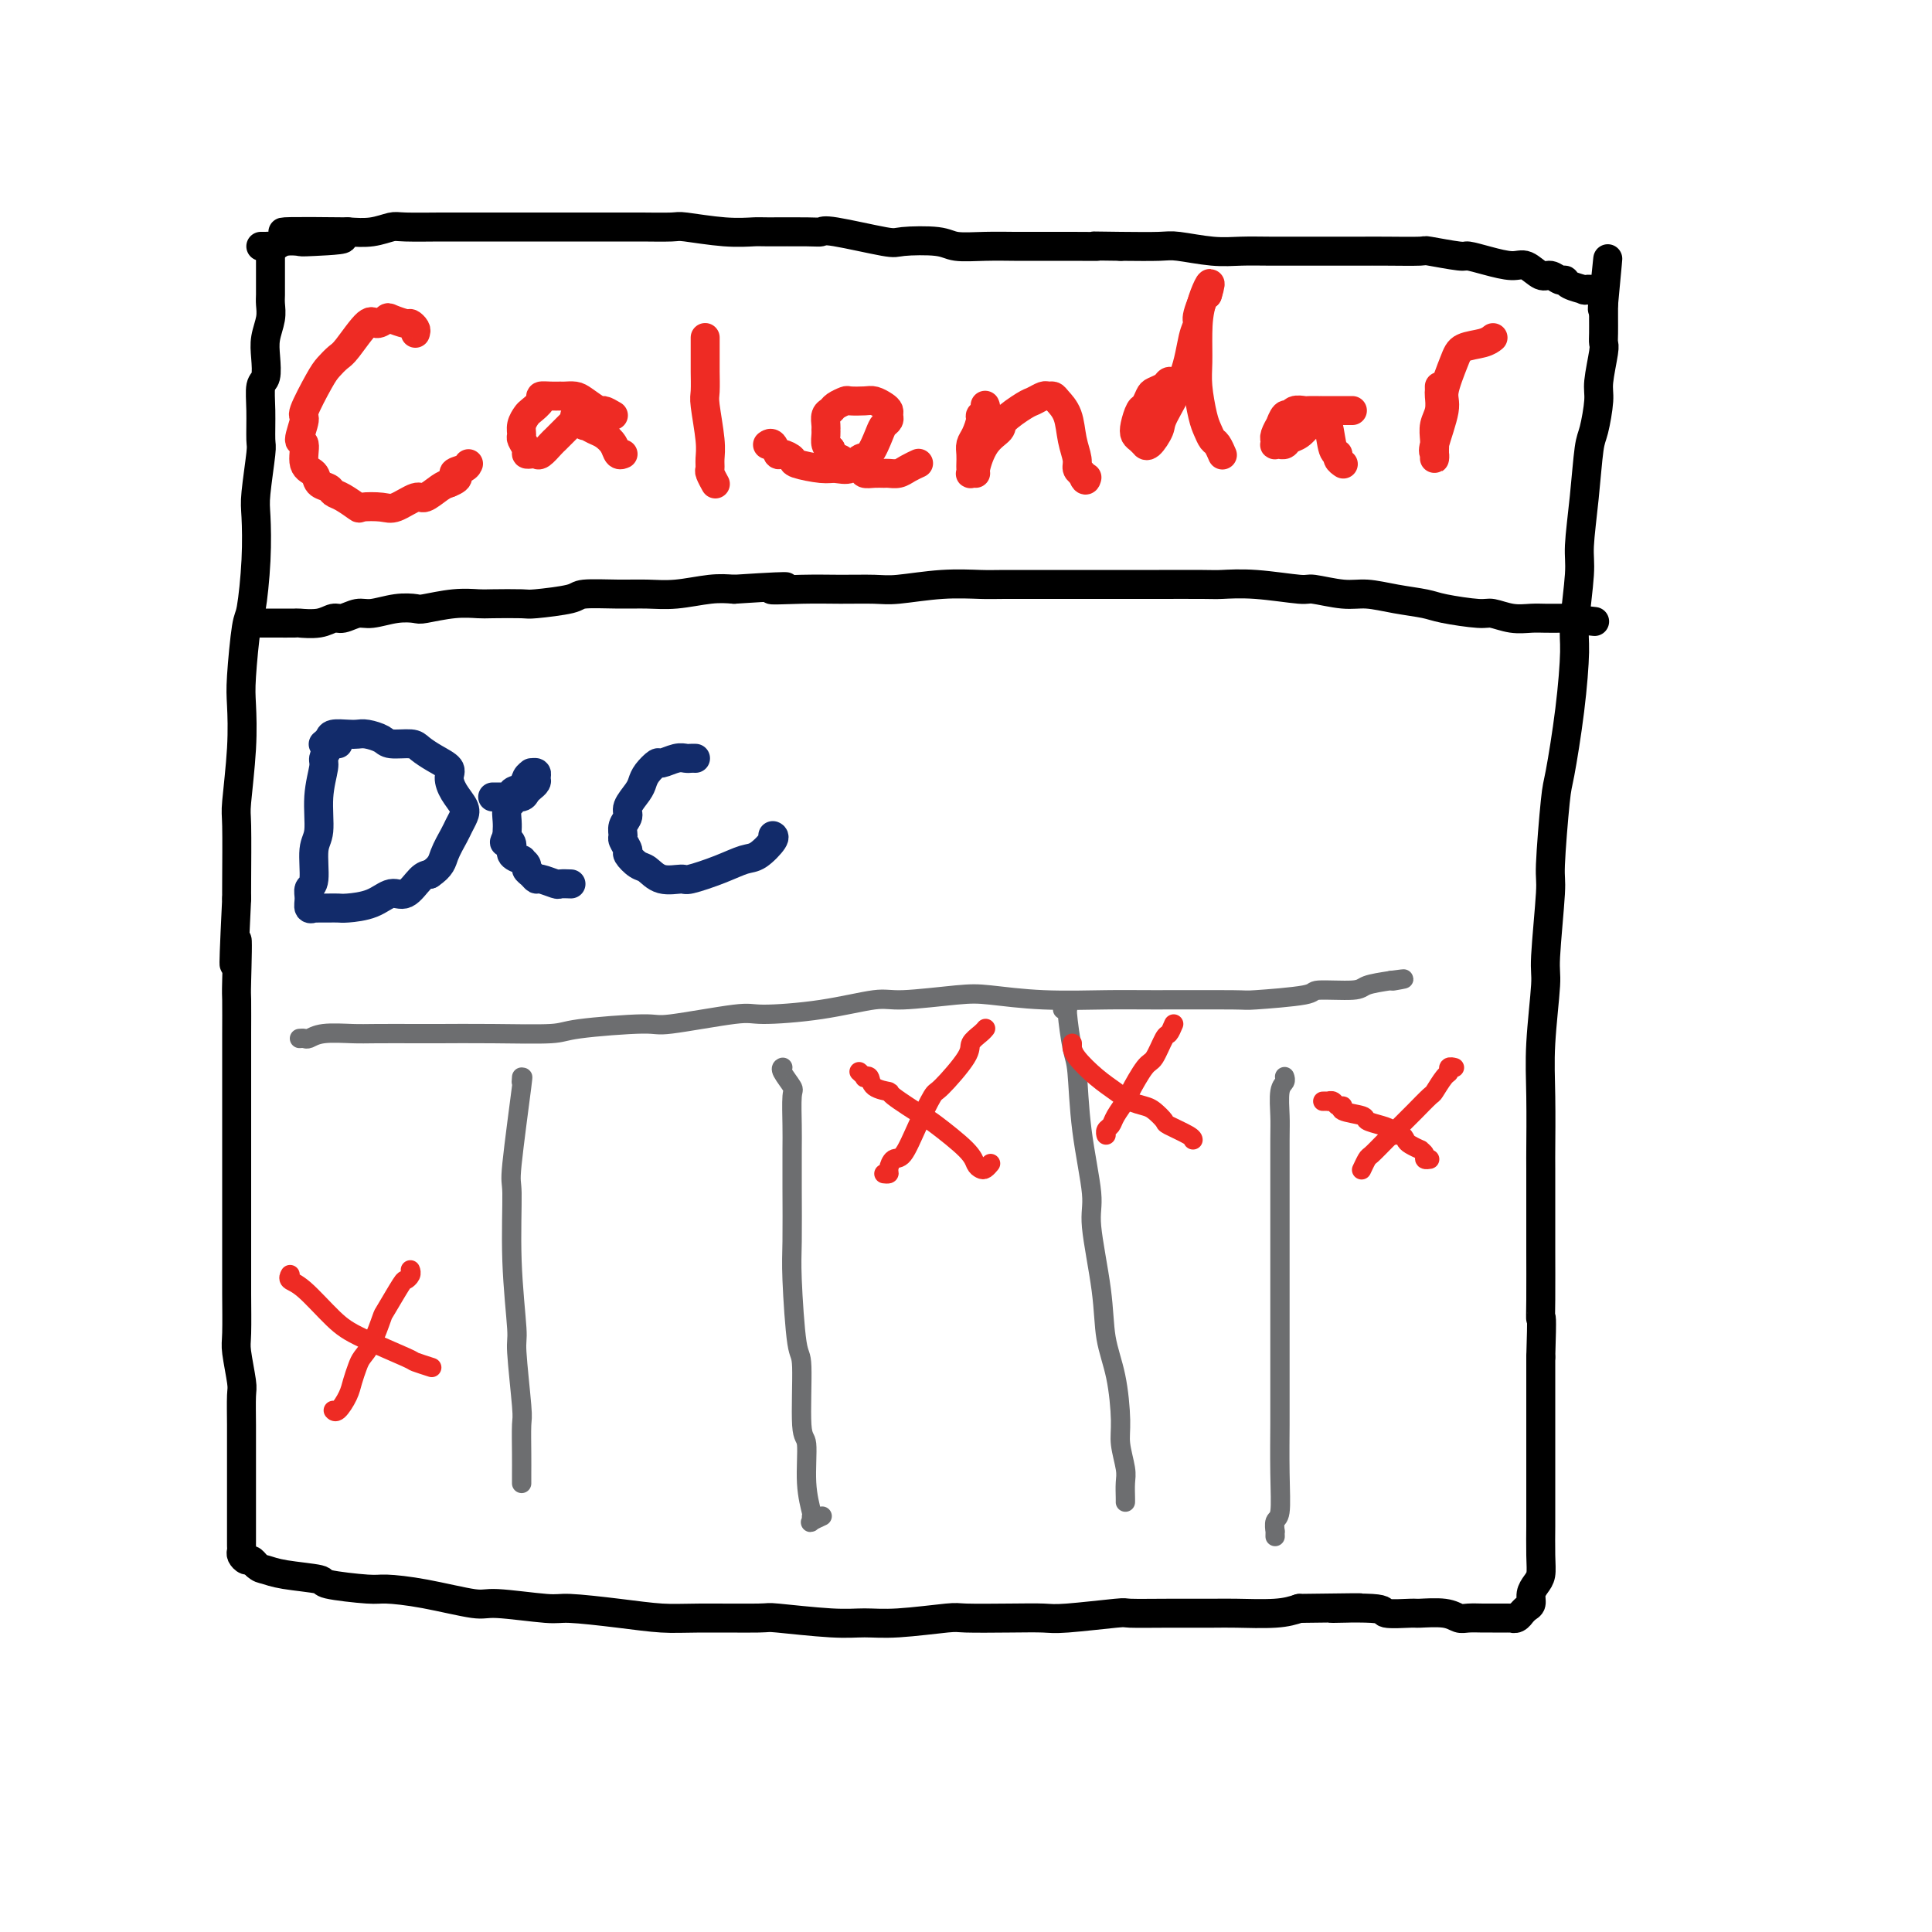 <svg viewBox='0 0 400 400' version='1.1' xmlns='http://www.w3.org/2000/svg' xmlns:xlink='http://www.w3.org/1999/xlink'><g fill='none' stroke='#000000' stroke-width='6' stroke-linecap='round' stroke-linejoin='round'><path d='M56,52c0.000,-0.122 0.000,-0.243 0,0c-0.000,0.243 -0.000,0.852 0,1c0.000,0.148 0.000,-0.165 0,0c-0.000,0.165 -0.000,0.806 0,1c0.000,0.194 0.000,-0.061 0,0c-0.000,0.061 -0.000,0.438 0,1c0.000,0.562 0.001,1.307 0,2c-0.001,0.693 -0.004,1.332 0,2c0.004,0.668 0.015,1.363 0,2c-0.015,0.637 -0.056,1.214 0,2c0.056,0.786 0.207,1.780 0,3c-0.207,1.220 -0.773,2.666 -1,4c-0.227,1.334 -0.114,2.557 0,4c0.114,1.443 0.228,3.105 0,4c-0.228,0.895 -0.797,1.023 -1,2c-0.203,0.977 -0.041,2.802 0,5c0.041,2.198 -0.041,4.767 0,6c0.041,1.233 0.204,1.129 0,3c-0.204,1.871 -0.775,5.715 -1,8c-0.225,2.285 -0.102,3.010 0,5c0.102,1.990 0.185,5.246 0,9c-0.185,3.754 -0.637,8.006 -1,10c-0.363,1.994 -0.637,1.729 -1,4c-0.363,2.271 -0.815,7.079 -1,10c-0.185,2.921 -0.102,3.955 0,6c0.102,2.045 0.223,5.100 0,9c-0.223,3.900 -0.792,8.643 -1,11c-0.208,2.357 -0.056,2.327 0,5c0.056,2.673 0.016,8.049 0,11c-0.016,2.951 -0.008,3.475 0,4'/><path d='M49,186c-1.083,22.320 -0.290,11.119 0,9c0.290,-2.119 0.078,4.842 0,8c-0.078,3.158 -0.021,2.513 0,4c0.021,1.487 0.006,5.107 0,7c-0.006,1.893 -0.001,2.058 0,4c0.001,1.942 0.000,5.659 0,8c-0.000,2.341 -0.000,3.304 0,5c0.000,1.696 0.000,4.123 0,7c-0.000,2.877 -0.000,6.204 0,8c0.000,1.796 0.000,2.060 0,4c-0.000,1.940 -0.001,5.555 0,8c0.001,2.445 0.004,3.720 0,5c-0.004,1.280 -0.015,2.566 0,5c0.015,2.434 0.057,6.015 0,8c-0.057,1.985 -0.211,2.375 0,4c0.211,1.625 0.789,4.487 1,6c0.211,1.513 0.057,1.677 0,3c-0.057,1.323 -0.015,3.804 0,6c0.015,2.196 0.004,4.107 0,5c-0.004,0.893 -0.001,0.767 0,2c0.001,1.233 0.000,3.826 0,5c-0.000,1.174 -0.000,0.930 0,2c0.000,1.070 0.000,3.452 0,5c-0.000,1.548 -0.001,2.260 0,3c0.001,0.740 0.003,1.509 0,2c-0.003,0.491 -0.012,0.705 0,1c0.012,0.295 0.045,0.670 0,1c-0.045,0.330 -0.167,0.614 0,1c0.167,0.386 0.622,0.873 1,1c0.378,0.127 0.679,-0.107 1,0c0.321,0.107 0.660,0.553 1,1'/><path d='M53,324c0.788,0.798 1.258,0.792 2,1c0.742,0.208 1.756,0.630 4,1c2.244,0.370 5.718,0.689 7,1c1.282,0.311 0.371,0.613 2,1c1.629,0.387 5.797,0.859 8,1c2.203,0.141 2.439,-0.049 4,0c1.561,0.049 4.446,0.338 8,1c3.554,0.662 7.777,1.697 10,2c2.223,0.303 2.445,-0.125 5,0c2.555,0.125 7.442,0.804 10,1c2.558,0.196 2.788,-0.091 5,0c2.212,0.091 6.405,0.559 10,1c3.595,0.441 6.593,0.854 9,1c2.407,0.146 4.225,0.025 8,0c3.775,-0.025 9.508,0.047 12,0c2.492,-0.047 1.743,-0.212 4,0c2.257,0.212 7.519,0.803 11,1c3.481,0.197 5.181,0.000 7,0c1.819,-0.000 3.758,0.196 7,0c3.242,-0.196 7.788,-0.784 10,-1c2.212,-0.216 2.089,-0.062 4,0c1.911,0.062 5.855,0.031 9,0c3.145,-0.031 5.492,-0.061 7,0c1.508,0.061 2.179,0.212 5,0c2.821,-0.212 7.794,-0.789 10,-1c2.206,-0.211 1.647,-0.056 3,0c1.353,0.056 4.620,0.012 8,0c3.380,-0.012 6.875,0.007 9,0c2.125,-0.007 2.880,-0.040 5,0c2.120,0.040 5.606,0.154 8,0c2.394,-0.154 3.697,-0.577 5,-1'/><path d='M269,333c21.548,-0.293 9.419,-0.026 7,0c-2.419,0.026 4.870,-0.190 8,0c3.130,0.190 2.099,0.787 3,1c0.901,0.213 3.735,0.043 5,0c1.265,-0.043 0.962,0.041 2,0c1.038,-0.041 3.417,-0.207 5,0c1.583,0.207 2.369,0.788 3,1c0.631,0.212 1.107,0.057 2,0c0.893,-0.057 2.205,-0.015 3,0c0.795,0.015 1.074,0.004 2,0c0.926,-0.004 2.500,0.000 3,0c0.500,-0.000 -0.072,-0.004 0,0c0.072,0.004 0.789,0.016 1,0c0.211,-0.016 -0.084,-0.060 0,0c0.084,0.060 0.548,0.224 1,0c0.452,-0.224 0.891,-0.836 1,-1c0.109,-0.164 -0.112,0.122 0,0c0.112,-0.122 0.555,-0.651 1,-1c0.445,-0.349 0.890,-0.520 1,-1c0.110,-0.480 -0.114,-1.271 0,-2c0.114,-0.729 0.566,-1.397 1,-2c0.434,-0.603 0.848,-1.142 1,-2c0.152,-0.858 0.041,-2.036 0,-4c-0.041,-1.964 -0.011,-4.715 0,-6c0.011,-1.285 0.003,-1.105 0,-2c-0.003,-0.895 -0.001,-2.867 0,-4c0.001,-1.133 0.000,-1.428 0,-3c-0.000,-1.572 -0.000,-4.421 0,-7c0.000,-2.579 0.000,-4.887 0,-6c-0.000,-1.113 -0.000,-1.032 0,-3c0.000,-1.968 0.000,-5.984 0,-10'/><path d='M319,281c0.309,-9.613 0.083,-8.146 0,-8c-0.083,0.146 -0.022,-1.027 0,-4c0.022,-2.973 0.006,-7.744 0,-10c-0.006,-2.256 -0.003,-1.996 0,-5c0.003,-3.004 0.005,-9.271 0,-12c-0.005,-2.729 -0.016,-1.921 0,-4c0.016,-2.079 0.061,-7.044 0,-11c-0.061,-3.956 -0.227,-6.901 0,-11c0.227,-4.099 0.849,-9.350 1,-12c0.151,-2.650 -0.168,-2.697 0,-6c0.168,-3.303 0.822,-9.861 1,-13c0.178,-3.139 -0.120,-2.857 0,-6c0.120,-3.143 0.658,-9.710 1,-13c0.342,-3.290 0.488,-3.304 1,-6c0.512,-2.696 1.390,-8.075 2,-13c0.610,-4.925 0.951,-9.397 1,-12c0.049,-2.603 -0.194,-3.338 0,-6c0.194,-2.662 0.825,-7.251 1,-10c0.175,-2.749 -0.107,-3.657 0,-6c0.107,-2.343 0.602,-6.122 1,-10c0.398,-3.878 0.699,-7.855 1,-10c0.301,-2.145 0.603,-2.458 1,-4c0.397,-1.542 0.891,-4.313 1,-6c0.109,-1.687 -0.167,-2.291 0,-4c0.167,-1.709 0.777,-4.523 1,-6c0.223,-1.477 0.060,-1.619 0,-2c-0.060,-0.381 -0.016,-1.003 0,-2c0.016,-0.997 0.004,-2.370 0,-3c-0.004,-0.630 -0.001,-0.516 0,-1c0.001,-0.484 0.000,-1.567 0,-2c-0.000,-0.433 -0.000,-0.217 0,0'/><path d='M332,63c1.706,-18.111 0.472,-5.388 0,-1c-0.472,4.388 -0.180,0.440 0,-1c0.180,-1.440 0.250,-0.372 0,0c-0.250,0.372 -0.821,0.048 -1,0c-0.179,-0.048 0.033,0.181 0,0c-0.033,-0.181 -0.309,-0.770 -1,-1c-0.691,-0.230 -1.795,-0.099 -2,0c-0.205,0.099 0.489,0.166 0,0c-0.489,-0.166 -2.160,-0.564 -3,-1c-0.840,-0.436 -0.847,-0.909 -1,-1c-0.153,-0.091 -0.451,0.201 -1,0c-0.549,-0.201 -1.349,-0.894 -2,-1c-0.651,-0.106 -1.152,0.374 -2,0c-0.848,-0.374 -2.043,-1.602 -3,-2c-0.957,-0.398 -1.676,0.033 -3,0c-1.324,-0.033 -3.253,-0.531 -5,-1c-1.747,-0.469 -3.313,-0.910 -4,-1c-0.687,-0.090 -0.494,0.172 -2,0c-1.506,-0.172 -4.709,-0.778 -6,-1c-1.291,-0.222 -0.669,-0.059 -2,0c-1.331,0.059 -4.615,0.016 -7,0c-2.385,-0.016 -3.872,-0.004 -5,0c-1.128,0.004 -1.896,0.001 -4,0c-2.104,-0.001 -5.543,0.001 -7,0c-1.457,-0.001 -0.932,-0.004 -2,0c-1.068,0.004 -3.727,0.015 -6,0c-2.273,-0.015 -4.159,-0.057 -6,0c-1.841,0.057 -3.638,0.211 -6,0c-2.362,-0.211 -5.290,-0.788 -7,-1c-1.710,-0.212 -2.203,-0.061 -4,0c-1.797,0.061 -4.899,0.030 -8,0'/><path d='M232,51c-10.848,-0.155 -5.967,-0.042 -5,0c0.967,0.042 -1.978,0.012 -5,0c-3.022,-0.012 -6.121,-0.007 -8,0c-1.879,0.007 -2.539,0.015 -4,0c-1.461,-0.015 -3.724,-0.055 -6,0c-2.276,0.055 -4.564,0.203 -6,0c-1.436,-0.203 -2.020,-0.758 -4,-1c-1.980,-0.242 -5.357,-0.170 -7,0c-1.643,0.170 -1.550,0.438 -4,0c-2.450,-0.438 -7.441,-1.582 -10,-2c-2.559,-0.418 -2.687,-0.111 -3,0c-0.313,0.111 -0.813,0.026 -3,0c-2.187,-0.026 -6.062,0.007 -8,0c-1.938,-0.007 -1.938,-0.054 -3,0c-1.062,0.054 -3.186,0.211 -6,0c-2.814,-0.211 -6.319,-0.789 -8,-1c-1.681,-0.211 -1.537,-0.057 -3,0c-1.463,0.057 -4.534,0.015 -6,0c-1.466,-0.015 -1.327,-0.004 -3,0c-1.673,0.004 -5.158,0.001 -8,0c-2.842,-0.001 -5.039,-0.000 -6,0c-0.961,0.000 -0.684,0.000 -2,0c-1.316,-0.000 -4.224,-0.000 -6,0c-1.776,0.000 -2.419,0.000 -4,0c-1.581,-0.000 -4.099,-0.001 -6,0c-1.901,0.001 -3.186,0.004 -4,0c-0.814,-0.004 -1.157,-0.015 -3,0c-1.843,0.015 -5.185,0.056 -7,0c-1.815,-0.056 -2.104,-0.207 -3,0c-0.896,0.207 -2.399,0.774 -4,1c-1.601,0.226 -3.301,0.113 -5,0'/><path d='M72,48c-25.227,-0.297 -8.293,0.460 -3,1c5.293,0.540 -1.054,0.863 -4,1c-2.946,0.137 -2.491,0.089 -3,0c-0.509,-0.089 -1.983,-0.220 -3,0c-1.017,0.220 -1.579,0.791 -2,1c-0.421,0.209 -0.701,0.056 -1,0c-0.299,-0.056 -0.616,-0.015 -1,0c-0.384,0.015 -0.834,0.004 -1,0c-0.166,-0.004 -0.047,-0.001 0,0c0.047,0.001 0.024,0.001 0,0'/><path d='M54,129c0.307,-0.000 0.615,-0.000 1,0c0.385,0.000 0.848,0.001 1,0c0.152,-0.001 -0.006,-0.004 1,0c1.006,0.004 3.175,0.016 4,0c0.825,-0.016 0.308,-0.061 1,0c0.692,0.061 2.595,0.228 4,0c1.405,-0.228 2.311,-0.849 3,-1c0.689,-0.151 1.162,0.170 2,0c0.838,-0.170 2.041,-0.829 3,-1c0.959,-0.171 1.672,0.147 3,0c1.328,-0.147 3.269,-0.757 5,-1c1.731,-0.243 3.250,-0.118 4,0c0.750,0.118 0.730,0.227 2,0c1.270,-0.227 3.830,-0.792 6,-1c2.170,-0.208 3.951,-0.058 5,0c1.049,0.058 1.365,0.026 3,0c1.635,-0.026 4.589,-0.045 6,0c1.411,0.045 1.278,0.155 3,0c1.722,-0.155 5.297,-0.577 7,-1c1.703,-0.423 1.532,-0.849 3,-1c1.468,-0.151 4.573,-0.027 7,0c2.427,0.027 4.176,-0.044 6,0c1.824,0.044 3.722,0.204 6,0c2.278,-0.204 4.937,-0.773 7,-1c2.063,-0.227 3.532,-0.114 5,0'/><path d='M152,122c16.712,-1.083 9.491,-0.289 8,0c-1.491,0.289 2.748,0.074 6,0c3.252,-0.074 5.518,-0.006 8,0c2.482,0.006 5.180,-0.051 7,0c1.820,0.051 2.762,0.210 5,0c2.238,-0.210 5.772,-0.788 9,-1c3.228,-0.212 6.150,-0.057 8,0c1.850,0.057 2.628,0.015 5,0c2.372,-0.015 6.337,-0.004 8,0c1.663,0.004 1.023,0.001 3,0c1.977,-0.001 6.571,0.000 10,0c3.429,-0.000 5.693,-0.001 7,0c1.307,0.001 1.657,0.004 4,0c2.343,-0.004 6.679,-0.016 9,0c2.321,0.016 2.627,0.061 4,0c1.373,-0.061 3.814,-0.227 7,0c3.186,0.227 7.116,0.848 9,1c1.884,0.152 1.723,-0.167 3,0c1.277,0.167 3.993,0.818 6,1c2.007,0.182 3.304,-0.105 5,0c1.696,0.105 3.790,0.601 6,1c2.210,0.399 4.537,0.699 6,1c1.463,0.301 2.061,0.602 4,1c1.939,0.398 5.218,0.891 7,1c1.782,0.109 2.067,-0.167 3,0c0.933,0.167 2.513,0.777 4,1c1.487,0.223 2.882,0.060 4,0c1.118,-0.060 1.959,-0.016 3,0c1.041,0.016 2.280,0.004 3,0c0.720,-0.004 0.920,-0.001 1,0c0.080,0.001 0.040,0.001 0,0'/><path d='M324,128c10.667,1.167 5.333,0.583 0,0'/></g>
<g fill='none' stroke='#EE2B24' stroke-width='6' stroke-linecap='round' stroke-linejoin='round'><path d='M86,69c0.106,-0.302 0.212,-0.604 0,-1c-0.212,-0.396 -0.743,-0.886 -1,-1c-0.257,-0.114 -0.241,0.147 -1,0c-0.759,-0.147 -2.294,-0.702 -3,-1c-0.706,-0.298 -0.584,-0.341 -1,0c-0.416,0.341 -1.372,1.064 -2,1c-0.628,-0.064 -0.929,-0.915 -2,0c-1.071,0.915 -2.911,3.598 -4,5c-1.089,1.402 -1.425,1.524 -2,2c-0.575,0.476 -1.388,1.305 -2,2c-0.612,0.695 -1.021,1.254 -2,3c-0.979,1.746 -2.527,4.677 -3,6c-0.473,1.323 0.129,1.036 0,2c-0.129,0.964 -0.989,3.179 -1,4c-0.011,0.821 0.827,0.247 1,1c0.173,0.753 -0.319,2.832 0,4c0.319,1.168 1.449,1.425 2,2c0.551,0.575 0.523,1.468 1,2c0.477,0.532 1.459,0.703 2,1c0.541,0.297 0.641,0.720 1,1c0.359,0.280 0.976,0.417 2,1c1.024,0.583 2.456,1.612 3,2c0.544,0.388 0.199,0.134 1,0c0.801,-0.134 2.746,-0.148 4,0c1.254,0.148 1.817,0.457 3,0c1.183,-0.457 2.987,-1.679 4,-2c1.013,-0.321 1.234,0.260 2,0c0.766,-0.260 2.076,-1.360 3,-2c0.924,-0.640 1.462,-0.820 2,-1'/><path d='M93,100c3.061,-1.182 1.212,-1.636 1,-2c-0.212,-0.364 1.212,-0.636 2,-1c0.788,-0.364 0.939,-0.818 1,-1c0.061,-0.182 0.030,-0.091 0,0'/><path d='M127,86c-0.811,-0.475 -1.622,-0.950 -2,-1c-0.378,-0.050 -0.324,0.326 -1,0c-0.676,-0.326 -2.081,-1.355 -3,-2c-0.919,-0.645 -1.350,-0.905 -2,-1c-0.650,-0.095 -1.517,-0.023 -2,0c-0.483,0.023 -0.581,-0.001 -1,0c-0.419,0.001 -1.159,0.027 -2,0c-0.841,-0.027 -1.784,-0.107 -2,0c-0.216,0.107 0.296,0.400 0,1c-0.296,0.600 -1.401,1.508 -2,2c-0.599,0.492 -0.692,0.569 -1,1c-0.308,0.431 -0.829,1.215 -1,2c-0.171,0.785 0.010,1.569 0,2c-0.010,0.431 -0.210,0.507 0,1c0.210,0.493 0.829,1.402 1,2c0.171,0.598 -0.105,0.886 0,1c0.105,0.114 0.591,0.056 1,0c0.409,-0.056 0.739,-0.109 1,0c0.261,0.109 0.451,0.380 1,0c0.549,-0.380 1.458,-1.412 2,-2c0.542,-0.588 0.719,-0.731 1,-1c0.281,-0.269 0.666,-0.663 1,-1c0.334,-0.337 0.615,-0.616 1,-1c0.385,-0.384 0.873,-0.873 1,-1c0.127,-0.127 -0.107,0.106 0,0c0.107,-0.106 0.553,-0.553 1,-1'/><path d='M119,87c1.481,-1.318 0.185,-1.114 0,-1c-0.185,0.114 0.741,0.139 1,0c0.259,-0.139 -0.149,-0.441 0,0c0.149,0.441 0.856,1.626 1,2c0.144,0.374 -0.274,-0.064 0,0c0.274,0.064 1.240,0.630 2,1c0.760,0.370 1.314,0.544 2,1c0.686,0.456 1.503,1.194 2,2c0.497,0.806 0.672,1.678 1,2c0.328,0.322 0.808,0.092 1,0c0.192,-0.092 0.096,-0.046 0,0'/><path d='M146,70c-0.000,-0.105 -0.000,-0.210 0,0c0.000,0.210 0.000,0.735 0,1c-0.000,0.265 -0.001,0.268 0,1c0.001,0.732 0.004,2.191 0,3c-0.004,0.809 -0.015,0.969 0,2c0.015,1.031 0.057,2.935 0,4c-0.057,1.065 -0.212,1.292 0,3c0.212,1.708 0.793,4.896 1,7c0.207,2.104 0.041,3.124 0,4c-0.041,0.876 0.041,1.608 0,2c-0.041,0.392 -0.207,0.445 0,1c0.207,0.555 0.786,1.611 1,2c0.214,0.389 0.061,0.111 0,0c-0.061,-0.111 -0.031,-0.056 0,0'/><path d='M159,92c-0.087,0.062 -0.173,0.125 0,0c0.173,-0.125 0.606,-0.437 1,0c0.394,0.437 0.749,1.624 1,2c0.251,0.376 0.398,-0.057 1,0c0.602,0.057 1.660,0.606 2,1c0.340,0.394 -0.036,0.634 1,1c1.036,0.366 3.485,0.858 5,1c1.515,0.142 2.097,-0.066 3,0c0.903,0.066 2.125,0.407 3,0c0.875,-0.407 1.401,-1.562 2,-2c0.599,-0.438 1.271,-0.159 2,-1c0.729,-0.841 1.517,-2.803 2,-4c0.483,-1.197 0.663,-1.630 1,-2c0.337,-0.370 0.830,-0.677 1,-1c0.170,-0.323 0.016,-0.661 0,-1c-0.016,-0.339 0.104,-0.679 0,-1c-0.104,-0.321 -0.432,-0.623 -1,-1c-0.568,-0.377 -1.374,-0.830 -2,-1c-0.626,-0.170 -1.070,-0.056 -2,0c-0.930,0.056 -2.344,0.056 -3,0c-0.656,-0.056 -0.554,-0.166 -1,0c-0.446,0.166 -1.440,0.608 -2,1c-0.560,0.392 -0.686,0.734 -1,1c-0.314,0.266 -0.817,0.456 -1,1c-0.183,0.544 -0.046,1.441 0,2c0.046,0.559 0.002,0.779 0,1c-0.002,0.221 0.038,0.444 0,1c-0.038,0.556 -0.154,1.445 0,2c0.154,0.555 0.577,0.778 1,1'/><path d='M172,93c0.284,1.797 1.493,1.788 2,2c0.507,0.212 0.311,0.645 1,1c0.689,0.355 2.264,0.631 3,1c0.736,0.369 0.634,0.832 1,1c0.366,0.168 1.200,0.042 2,0c0.800,-0.042 1.567,-0.001 2,0c0.433,0.001 0.533,-0.038 1,0c0.467,0.038 1.300,0.155 2,0c0.700,-0.155 1.265,-0.580 2,-1c0.735,-0.420 1.638,-0.834 2,-1c0.362,-0.166 0.181,-0.083 0,0'/><path d='M204,84c-0.032,-0.085 -0.064,-0.171 0,0c0.064,0.171 0.224,0.598 0,1c-0.224,0.402 -0.830,0.779 -1,1c-0.170,0.221 0.098,0.287 0,1c-0.098,0.713 -0.562,2.075 -1,3c-0.438,0.925 -0.849,1.415 -1,2c-0.151,0.585 -0.042,1.267 0,2c0.042,0.733 0.015,1.517 0,2c-0.015,0.483 -0.019,0.666 0,1c0.019,0.334 0.062,0.819 0,1c-0.062,0.181 -0.230,0.056 0,0c0.230,-0.056 0.857,-0.044 1,0c0.143,0.044 -0.197,0.120 0,-1c0.197,-1.120 0.930,-3.438 2,-5c1.070,-1.562 2.475,-2.370 3,-3c0.525,-0.630 0.168,-1.083 1,-2c0.832,-0.917 2.853,-2.299 4,-3c1.147,-0.701 1.420,-0.722 2,-1c0.580,-0.278 1.469,-0.813 2,-1c0.531,-0.187 0.705,-0.024 1,0c0.295,0.024 0.710,-0.089 1,0c0.290,0.089 0.455,0.381 1,1c0.545,0.619 1.469,1.567 2,3c0.531,1.433 0.668,3.353 1,5c0.332,1.647 0.859,3.020 1,4c0.141,0.980 -0.102,1.566 0,2c0.102,0.434 0.551,0.717 1,1'/><path d='M224,98c0.689,2.089 0.911,1.311 1,1c0.089,-0.311 0.044,-0.156 0,0'/><path d='M246,80c-0.447,-0.031 -0.893,-0.062 -1,0c-0.107,0.062 0.127,0.216 0,0c-0.127,-0.216 -0.615,-0.801 -1,-1c-0.385,-0.199 -0.666,-0.013 -1,0c-0.334,0.013 -0.719,-0.147 -1,0c-0.281,0.147 -0.456,0.601 -1,1c-0.544,0.399 -1.456,0.743 -2,1c-0.544,0.257 -0.721,0.426 -1,1c-0.279,0.574 -0.661,1.554 -1,2c-0.339,0.446 -0.637,0.358 -1,1c-0.363,0.642 -0.791,2.014 -1,3c-0.209,0.986 -0.198,1.587 0,2c0.198,0.413 0.582,0.637 1,1c0.418,0.363 0.869,0.867 1,1c0.131,0.133 -0.057,-0.103 0,0c0.057,0.103 0.358,0.544 1,0c0.642,-0.544 1.626,-2.072 2,-3c0.374,-0.928 0.137,-1.256 1,-3c0.863,-1.744 2.827,-4.903 4,-8c1.173,-3.097 1.555,-6.131 2,-8c0.445,-1.869 0.954,-2.573 1,-3c0.046,-0.427 -0.372,-0.576 0,-2c0.372,-1.424 1.535,-4.121 2,-5c0.465,-0.879 0.233,0.061 0,1'/><path d='M250,61c1.382,-4.448 -0.163,-1.568 -1,1c-0.837,2.568 -0.968,4.823 -1,7c-0.032,2.177 0.033,4.275 0,6c-0.033,1.725 -0.164,3.077 0,5c0.164,1.923 0.622,4.418 1,6c0.378,1.582 0.676,2.253 1,3c0.324,0.747 0.675,1.571 1,2c0.325,0.429 0.626,0.462 1,1c0.374,0.538 0.821,1.582 1,2c0.179,0.418 0.089,0.209 0,0'/><path d='M280,85c-0.355,0.000 -0.710,0.000 -1,0c-0.290,-0.000 -0.516,-0.000 -1,0c-0.484,0.000 -1.228,0.000 -2,0c-0.772,-0.000 -1.573,-0.001 -2,0c-0.427,0.001 -0.482,0.005 -1,0c-0.518,-0.005 -1.501,-0.017 -2,0c-0.499,0.017 -0.516,0.065 -1,0c-0.484,-0.065 -1.435,-0.244 -2,0c-0.565,0.244 -0.744,0.909 -1,1c-0.256,0.091 -0.590,-0.392 -1,0c-0.410,0.392 -0.894,1.659 -1,2c-0.106,0.341 0.168,-0.245 0,0c-0.168,0.245 -0.778,1.319 -1,2c-0.222,0.681 -0.055,0.967 0,1c0.055,0.033 -0.000,-0.188 0,0c0.000,0.188 0.056,0.783 0,1c-0.056,0.217 -0.223,0.055 0,0c0.223,-0.055 0.836,-0.003 1,0c0.164,0.003 -0.121,-0.044 0,0c0.121,0.044 0.648,0.180 1,0c0.352,-0.180 0.527,-0.677 1,-1c0.473,-0.323 1.243,-0.472 2,-1c0.757,-0.528 1.502,-1.437 2,-2c0.498,-0.563 0.749,-0.782 1,-1'/><path d='M272,87c1.403,-0.866 0.911,-1.032 1,-1c0.089,0.032 0.759,0.260 1,0c0.241,-0.260 0.053,-1.008 0,-1c-0.053,0.008 0.028,0.772 0,1c-0.028,0.228 -0.166,-0.080 0,0c0.166,0.080 0.637,0.547 1,2c0.363,1.453 0.619,3.892 1,5c0.381,1.108 0.886,0.885 1,1c0.114,0.115 -0.161,0.570 0,1c0.161,0.430 0.760,0.837 1,1c0.240,0.163 0.120,0.081 0,0'/><path d='M298,80c0.008,0.382 0.016,0.763 0,1c-0.016,0.237 -0.057,0.329 0,1c0.057,0.671 0.211,1.919 0,3c-0.211,1.081 -0.789,1.993 -1,3c-0.211,1.007 -0.056,2.109 0,3c0.056,0.891 0.013,1.572 0,2c-0.013,0.428 0.005,0.602 0,1c-0.005,0.398 -0.031,1.018 0,1c0.031,-0.018 0.120,-0.676 0,-1c-0.120,-0.324 -0.449,-0.314 0,-2c0.449,-1.686 1.674,-5.067 2,-7c0.326,-1.933 -0.249,-2.416 0,-4c0.249,-1.584 1.321,-4.267 2,-6c0.679,-1.733 0.966,-2.516 2,-3c1.034,-0.484 2.817,-0.669 4,-1c1.183,-0.331 1.767,-0.809 2,-1c0.233,-0.191 0.117,-0.096 0,0'/></g>
<g fill='none' stroke='#122B6A' stroke-width='6' stroke-linecap='round' stroke-linejoin='round'><path d='M70,154c-0.417,-0.004 -0.834,-0.009 -1,0c-0.166,0.009 -0.082,0.030 0,0c0.082,-0.030 0.161,-0.111 0,0c-0.161,0.111 -0.564,0.414 -1,1c-0.436,0.586 -0.905,1.455 -1,2c-0.095,0.545 0.186,0.766 0,2c-0.186,1.234 -0.838,3.482 -1,6c-0.162,2.518 0.167,5.307 0,7c-0.167,1.693 -0.830,2.289 -1,4c-0.170,1.711 0.155,4.535 0,6c-0.155,1.465 -0.788,1.569 -1,2c-0.212,0.431 -0.001,1.187 0,2c0.001,0.813 -0.207,1.682 0,2c0.207,0.318 0.828,0.085 1,0c0.172,-0.085 -0.105,-0.023 0,0c0.105,0.023 0.592,0.007 1,0c0.408,-0.007 0.738,-0.003 1,0c0.262,0.003 0.457,0.007 1,0c0.543,-0.007 1.432,-0.023 2,0c0.568,0.023 0.813,0.087 2,0c1.187,-0.087 3.315,-0.324 5,-1c1.685,-0.676 2.926,-1.789 4,-2c1.074,-0.211 1.982,0.482 3,0c1.018,-0.482 2.148,-2.138 3,-3c0.852,-0.862 1.426,-0.931 2,-1'/><path d='M89,181c2.427,-1.617 2.494,-2.659 3,-4c0.506,-1.341 1.450,-2.981 2,-4c0.550,-1.019 0.707,-1.417 1,-2c0.293,-0.583 0.722,-1.349 1,-2c0.278,-0.651 0.406,-1.185 0,-2c-0.406,-0.815 -1.345,-1.909 -2,-3c-0.655,-1.091 -1.027,-2.177 -1,-3c0.027,-0.823 0.452,-1.383 0,-2c-0.452,-0.617 -1.783,-1.293 -3,-2c-1.217,-0.707 -2.322,-1.447 -3,-2c-0.678,-0.553 -0.930,-0.919 -2,-1c-1.070,-0.081 -2.957,0.122 -4,0c-1.043,-0.122 -1.243,-0.569 -2,-1c-0.757,-0.431 -2.072,-0.845 -3,-1c-0.928,-0.155 -1.468,-0.052 -2,0c-0.532,0.052 -1.057,0.052 -2,0c-0.943,-0.052 -2.305,-0.158 -3,0c-0.695,0.158 -0.722,0.578 -1,1c-0.278,0.422 -0.806,0.844 -1,1c-0.194,0.156 -0.056,0.044 0,0c0.056,-0.044 0.028,-0.022 0,0'/><path d='M102,165c0.447,0.000 0.895,0.000 1,0c0.105,-0.000 -0.131,-0.000 0,0c0.131,0.000 0.630,0.001 1,0c0.370,-0.001 0.609,-0.003 1,0c0.391,0.003 0.932,0.011 1,0c0.068,-0.011 -0.337,-0.041 0,0c0.337,0.041 1.415,0.151 2,0c0.585,-0.151 0.678,-0.565 1,-1c0.322,-0.435 0.872,-0.891 1,-1c0.128,-0.109 -0.166,0.129 0,0c0.166,-0.129 0.791,-0.623 1,-1c0.209,-0.377 -0.000,-0.635 0,-1c0.000,-0.365 0.209,-0.837 0,-1c-0.209,-0.163 -0.834,-0.017 -1,0c-0.166,0.017 0.128,-0.093 0,0c-0.128,0.093 -0.679,0.390 -1,1c-0.321,0.610 -0.412,1.532 -1,2c-0.588,0.468 -1.674,0.482 -2,1c-0.326,0.518 0.109,1.539 0,2c-0.109,0.461 -0.761,0.361 -1,1c-0.239,0.639 -0.064,2.018 0,3c0.064,0.982 0.018,1.566 0,2c-0.018,0.434 -0.009,0.717 0,1'/><path d='M105,173c-0.998,2.205 -0.493,1.217 0,1c0.493,-0.217 0.973,0.337 1,1c0.027,0.663 -0.400,1.435 0,2c0.400,0.565 1.627,0.925 2,1c0.373,0.075 -0.107,-0.133 0,0c0.107,0.133 0.800,0.609 1,1c0.200,0.391 -0.093,0.697 0,1c0.093,0.303 0.573,0.603 1,1c0.427,0.397 0.801,0.891 1,1c0.199,0.109 0.222,-0.167 1,0c0.778,0.167 2.312,0.777 3,1c0.688,0.223 0.531,0.060 1,0c0.469,-0.060 1.562,-0.017 2,0c0.438,0.017 0.219,0.009 0,0'/><path d='M144,157c-0.347,-0.009 -0.694,-0.018 -1,0c-0.306,0.018 -0.572,0.063 -1,0c-0.428,-0.063 -1.018,-0.235 -2,0c-0.982,0.235 -2.356,0.877 -3,1c-0.644,0.123 -0.559,-0.273 -1,0c-0.441,0.273 -1.410,1.214 -2,2c-0.590,0.786 -0.803,1.418 -1,2c-0.197,0.582 -0.378,1.116 -1,2c-0.622,0.884 -1.684,2.120 -2,3c-0.316,0.880 0.116,1.406 0,2c-0.116,0.594 -0.779,1.257 -1,2c-0.221,0.743 -0.001,1.565 0,2c0.001,0.435 -0.219,0.482 0,1c0.219,0.518 0.875,1.505 1,2c0.125,0.495 -0.282,0.496 0,1c0.282,0.504 1.251,1.510 2,2c0.749,0.490 1.277,0.466 2,1c0.723,0.534 1.643,1.628 3,2c1.357,0.372 3.153,0.022 4,0c0.847,-0.022 0.746,0.285 2,0c1.254,-0.285 3.863,-1.162 6,-2c2.137,-0.838 3.802,-1.636 5,-2c1.198,-0.364 1.929,-0.293 3,-1c1.071,-0.707 2.481,-2.190 3,-3c0.519,-0.810 0.148,-0.946 0,-1c-0.148,-0.054 -0.074,-0.027 0,0'/></g>
<g fill='none' stroke='#6D6E70' stroke-width='4' stroke-linecap='round' stroke-linejoin='round'><path d='M62,215c0.358,-0.030 0.717,-0.061 1,0c0.283,0.061 0.492,0.212 1,0c0.508,-0.212 1.316,-0.789 3,-1c1.684,-0.211 4.243,-0.057 6,0c1.757,0.057 2.712,0.016 5,0c2.288,-0.016 5.908,-0.007 8,0c2.092,0.007 2.656,0.012 5,0c2.344,-0.012 6.470,-0.040 11,0c4.530,0.040 9.466,0.147 12,0c2.534,-0.147 2.667,-0.547 6,-1c3.333,-0.453 9.867,-0.960 13,-1c3.133,-0.040 2.866,0.388 6,0c3.134,-0.388 9.668,-1.592 13,-2c3.332,-0.408 3.462,-0.022 6,0c2.538,0.022 7.486,-0.321 12,-1c4.514,-0.679 8.595,-1.695 11,-2c2.405,-0.305 3.135,0.100 6,0c2.865,-0.100 7.864,-0.706 11,-1c3.136,-0.294 4.407,-0.275 7,0c2.593,0.275 6.507,0.806 11,1c4.493,0.194 9.566,0.049 13,0c3.434,-0.049 5.229,-0.003 10,0c4.771,0.003 12.518,-0.037 16,0c3.482,0.037 2.698,0.151 5,0c2.302,-0.151 7.689,-0.565 10,-1c2.311,-0.435 1.547,-0.890 3,-1c1.453,-0.110 5.122,0.124 7,0c1.878,-0.124 1.965,-0.607 3,-1c1.035,-0.393 3.017,-0.697 5,-1'/><path d='M288,203c4.578,-0.622 2.022,-0.178 1,0c-1.022,0.178 -0.511,0.089 0,0'/><path d='M108,223c-0.061,0.769 -0.123,1.538 0,1c0.123,-0.538 0.429,-2.382 0,1c-0.429,3.382 -1.594,11.989 -2,16c-0.406,4.011 -0.052,3.425 0,6c0.052,2.575 -0.196,8.310 0,14c0.196,5.690 0.837,11.333 1,14c0.163,2.667 -0.153,2.356 0,5c0.153,2.644 0.773,8.243 1,11c0.227,2.757 0.061,2.672 0,4c-0.061,1.328 -0.016,4.069 0,6c0.016,1.931 0.004,3.054 0,4c-0.004,0.946 -0.001,1.716 0,2c0.001,0.284 0.000,0.081 0,0c-0.000,-0.081 -0.000,-0.041 0,0'/><path d='M162,221c0.061,-0.027 0.121,-0.055 0,0c-0.121,0.055 -0.425,0.192 0,1c0.425,0.808 1.578,2.286 2,3c0.422,0.714 0.113,0.666 0,2c-0.113,1.334 -0.031,4.052 0,6c0.031,1.948 0.011,3.126 0,5c-0.011,1.874 -0.013,4.446 0,8c0.013,3.554 0.041,8.092 0,11c-0.041,2.908 -0.150,4.188 0,8c0.150,3.812 0.561,10.156 1,13c0.439,2.844 0.906,2.188 1,5c0.094,2.812 -0.185,9.092 0,12c0.185,2.908 0.835,2.443 1,4c0.165,1.557 -0.154,5.136 0,8c0.154,2.864 0.781,5.012 1,6c0.219,0.988 0.031,0.814 0,1c-0.031,0.186 0.095,0.730 0,1c-0.095,0.270 -0.410,0.265 0,0c0.410,-0.265 1.546,-0.790 2,-1c0.454,-0.210 0.227,-0.105 0,0'/><path d='M220,209c0.446,0.078 0.892,0.155 1,0c0.108,-0.155 -0.121,-0.544 0,1c0.121,1.544 0.591,5.020 1,7c0.409,1.980 0.758,2.462 1,5c0.242,2.538 0.379,7.131 1,12c0.621,4.869 1.728,10.013 2,13c0.272,2.987 -0.291,3.818 0,7c0.291,3.182 1.436,8.716 2,13c0.564,4.284 0.547,7.318 1,10c0.453,2.682 1.375,5.011 2,8c0.625,2.989 0.952,6.640 1,9c0.048,2.360 -0.183,3.431 0,5c0.183,1.569 0.781,3.636 1,5c0.219,1.364 0.059,2.026 0,3c-0.059,0.974 -0.016,2.261 0,3c0.016,0.739 0.004,0.930 0,1c-0.004,0.070 -0.001,0.020 0,0c0.001,-0.020 0.001,-0.010 0,0'/><path d='M266,223c-0.030,-0.088 -0.061,-0.175 0,0c0.061,0.175 0.212,0.613 0,1c-0.212,0.387 -0.789,0.724 -1,2c-0.211,1.276 -0.057,3.491 0,5c0.057,1.509 0.015,2.312 0,5c-0.015,2.688 -0.004,7.260 0,10c0.004,2.740 0.001,3.648 0,6c-0.001,2.352 -0.000,6.146 0,10c0.000,3.854 -0.000,7.767 0,10c0.000,2.233 0.001,2.788 0,6c-0.001,3.212 -0.004,9.083 0,12c0.004,2.917 0.015,2.880 0,5c-0.015,2.120 -0.057,6.395 0,10c0.057,3.605 0.211,6.539 0,8c-0.211,1.461 -0.789,1.450 -1,2c-0.211,0.550 -0.057,1.663 0,2c0.057,0.337 0.015,-0.102 0,0c-0.015,0.102 -0.004,0.743 0,1c0.004,0.257 0.002,0.128 0,0'/></g>
<g fill='none' stroke='#EE2B24' stroke-width='4' stroke-linecap='round' stroke-linejoin='round'><path d='M60,264c0.050,-0.095 0.101,-0.190 0,0c-0.101,0.190 -0.352,0.664 0,1c0.352,0.336 1.307,0.534 3,2c1.693,1.466 4.125,4.200 6,6c1.875,1.800 3.193,2.665 6,4c2.807,1.335 7.103,3.141 9,4c1.897,0.859 1.395,0.770 2,1c0.605,0.230 2.316,0.780 3,1c0.684,0.220 0.342,0.110 0,0'/><path d='M85,263c-0.028,-0.081 -0.057,-0.161 0,0c0.057,0.161 0.199,0.564 0,1c-0.199,0.436 -0.739,0.903 -1,1c-0.261,0.097 -0.245,-0.178 -1,1c-0.755,1.178 -2.282,3.809 -3,5c-0.718,1.191 -0.626,0.941 -1,2c-0.374,1.059 -1.212,3.427 -2,5c-0.788,1.573 -1.524,2.352 -2,3c-0.476,0.648 -0.692,1.165 -1,2c-0.308,0.835 -0.710,1.989 -1,3c-0.290,1.011 -0.470,1.879 -1,3c-0.530,1.121 -1.412,2.494 -2,3c-0.588,0.506 -0.882,0.145 -1,0c-0.118,-0.145 -0.059,-0.072 0,0'/><path d='M178,222c-0.121,-0.109 -0.242,-0.219 0,0c0.242,0.219 0.847,0.766 1,1c0.153,0.234 -0.147,0.154 0,0c0.147,-0.154 0.740,-0.381 1,0c0.260,0.381 0.187,1.369 1,2c0.813,0.631 2.512,0.903 3,1c0.488,0.097 -0.234,0.019 1,1c1.234,0.981 4.425,3.023 6,4c1.575,0.977 1.535,0.890 3,2c1.465,1.110 4.435,3.418 6,5c1.565,1.582 1.726,2.438 2,3c0.274,0.562 0.661,0.831 1,1c0.339,0.169 0.630,0.238 1,0c0.370,-0.238 0.820,-0.782 1,-1c0.180,-0.218 0.090,-0.109 0,0'/><path d='M204,213c0.051,-0.064 0.101,-0.129 0,0c-0.101,0.129 -0.354,0.450 -1,1c-0.646,0.550 -1.684,1.327 -2,2c-0.316,0.673 0.092,1.242 -1,3c-1.092,1.758 -3.682,4.704 -5,6c-1.318,1.296 -1.362,0.942 -2,2c-0.638,1.058 -1.869,3.527 -3,6c-1.131,2.473 -2.163,4.950 -3,6c-0.837,1.050 -1.478,0.674 -2,1c-0.522,0.326 -0.923,1.356 -1,2c-0.077,0.644 0.172,0.904 0,1c-0.172,0.096 -0.763,0.027 -1,0c-0.237,-0.027 -0.118,-0.014 0,0'/><path d='M222,216c0.005,0.456 0.010,0.913 0,1c-0.010,0.087 -0.036,-0.194 0,0c0.036,0.194 0.135,0.864 1,2c0.865,1.136 2.496,2.737 4,4c1.504,1.263 2.880,2.188 4,3c1.120,0.812 1.985,1.512 3,2c1.015,0.488 2.181,0.764 3,1c0.819,0.236 1.291,0.431 2,1c0.709,0.569 1.654,1.512 2,2c0.346,0.488 0.093,0.523 1,1c0.907,0.477 2.975,1.398 4,2c1.025,0.602 1.007,0.886 1,1c-0.007,0.114 -0.004,0.057 0,0'/><path d='M243,212c-0.360,0.847 -0.720,1.695 -1,2c-0.280,0.305 -0.480,0.069 -1,1c-0.520,0.931 -1.362,3.029 -2,4c-0.638,0.971 -1.074,0.813 -2,2c-0.926,1.187 -2.343,3.718 -3,5c-0.657,1.282 -0.554,1.314 -1,2c-0.446,0.686 -1.440,2.026 -2,3c-0.560,0.974 -0.686,1.581 -1,2c-0.314,0.419 -0.815,0.651 -1,1c-0.185,0.349 -0.053,0.814 0,1c0.053,0.186 0.026,0.093 0,0'/><path d='M274,228c-0.120,0.002 -0.240,0.005 0,0c0.240,-0.005 0.840,-0.016 1,0c0.160,0.016 -0.119,0.060 0,0c0.119,-0.060 0.635,-0.223 1,0c0.365,0.223 0.579,0.833 1,1c0.421,0.167 1.050,-0.110 1,0c-0.050,0.110 -0.780,0.607 0,1c0.780,0.393 3.069,0.684 4,1c0.931,0.316 0.505,0.658 1,1c0.495,0.342 1.912,0.683 3,1c1.088,0.317 1.848,0.609 2,1c0.152,0.391 -0.305,0.879 0,1c0.305,0.121 1.373,-0.126 2,0c0.627,0.126 0.813,0.625 1,1c0.187,0.375 0.375,0.626 1,1c0.625,0.374 1.688,0.871 2,1c0.312,0.129 -0.126,-0.109 0,0c0.126,0.109 0.817,0.565 1,1c0.183,0.435 -0.143,0.848 0,1c0.143,0.152 0.755,0.043 1,0c0.245,-0.043 0.122,-0.022 0,0'/><path d='M301,221c0.117,0.029 0.234,0.057 0,0c-0.234,-0.057 -0.820,-0.200 -1,0c-0.180,0.200 0.047,0.743 0,1c-0.047,0.257 -0.367,0.227 -1,1c-0.633,0.773 -1.579,2.349 -2,3c-0.421,0.651 -0.316,0.378 -1,1c-0.684,0.622 -2.158,2.140 -3,3c-0.842,0.860 -1.052,1.061 -2,2c-0.948,0.939 -2.632,2.616 -4,4c-1.368,1.384 -2.419,2.476 -3,3c-0.581,0.524 -0.692,0.481 -1,1c-0.308,0.519 -0.814,1.601 -1,2c-0.186,0.399 -0.053,0.114 0,0c0.053,-0.114 0.027,-0.057 0,0'/></g>
</svg>